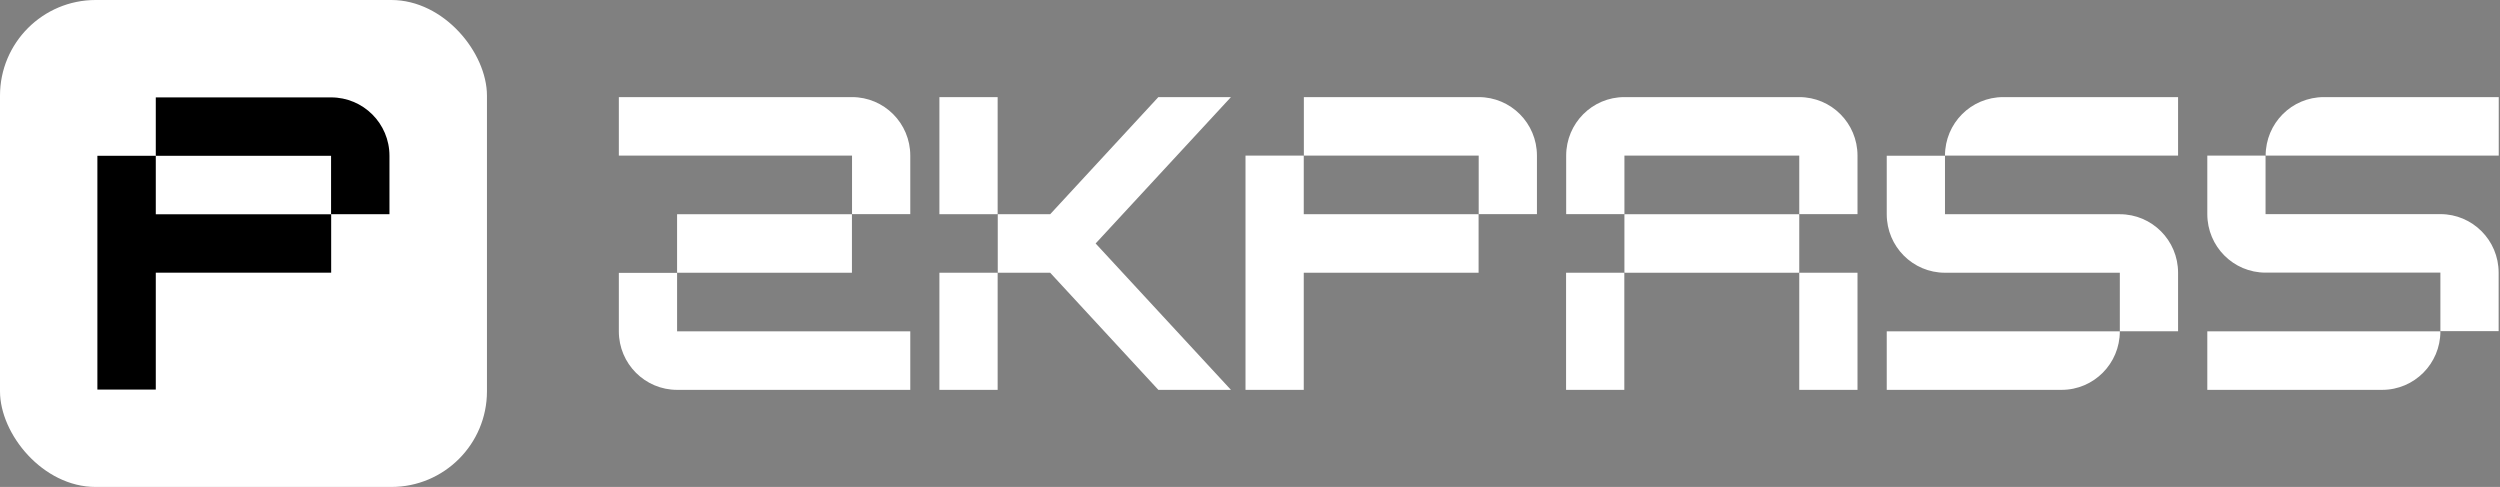 <svg width="1725" height="336" viewBox="0 0 1725 336" fill="none" xmlns="http://www.w3.org/2000/svg">
<rect x="0" y="0" width="1725" height="336" fill="#808080" stroke="none"/>
<rect width="336" height="336" rx="66" fill="white"/>
<path fill-rule="evenodd" clip-rule="evenodd" d="M228.509 67.2H107.491V107.491H228.437V147.783H268.728V107.491C268.728 85.187 250.669 67.2 228.437 67.2H228.509Z" fill="black"/>
<path fill-rule="evenodd" clip-rule="evenodd" d="M107.491 107.491H67.2V268.8H107.491V188.146H228.509V147.854H107.491V107.491Z" fill="black"/>
<g clip-path="url(#clip0_157_27)">
<path fill-rule="evenodd" clip-rule="evenodd" d="M587.903 67H427V107.371H587.903V147.742H628.093V107.371C628.093 85.023 610.079 67 587.903 67Z" fill="white"/>
<path fill-rule="evenodd" clip-rule="evenodd" d="M427 228.629C427 250.977 445.014 269 467.19 269H628.093V228.629H467.19V188.258H427V228.629Z" fill="white"/>
<path d="M587.831 147.814H467.19V188.186H587.831V147.814Z" fill="white"/>
<path fill-rule="evenodd" clip-rule="evenodd" d="M1301.85 147.814C1301.85 170.163 1319.86 188.186 1342.04 188.186H1462.68V228.557H1502.87V188.186C1502.87 165.837 1484.86 147.814 1462.68 147.814H1342.04V107.443H1301.85V147.814Z" fill="white"/>
<path fill-rule="evenodd" clip-rule="evenodd" d="M1382.23 67C1359.98 67 1342.04 85.095 1342.04 107.371H1382.23H1502.87V67H1382.23Z" fill="white"/>
<path fill-rule="evenodd" clip-rule="evenodd" d="M1301.85 228.629V269H1422.49C1444.74 269 1462.68 250.905 1462.68 228.629H1301.78H1301.85Z" fill="white"/>
<path fill-rule="evenodd" clip-rule="evenodd" d="M1724.13 107.371V67H1603.49C1581.24 67 1563.3 85.095 1563.3 107.371H1724.2H1724.13Z" fill="white"/>
<path fill-rule="evenodd" clip-rule="evenodd" d="M1523.04 107.371V147.742C1523.04 170.091 1541.05 188.113 1563.23 188.113H1683.87V228.485H1724.06V188.113C1724.06 165.765 1706.04 147.742 1683.87 147.742H1563.23V107.371H1523.04Z" fill="white"/>
<path fill-rule="evenodd" clip-rule="evenodd" d="M1523.04 228.629V269H1643.68C1665.93 269 1683.87 250.905 1683.87 228.629H1522.96H1523.04Z" fill="white"/>
<path fill-rule="evenodd" clip-rule="evenodd" d="M1241.49 67H1120.85C1098.6 67 1080.66 85.095 1080.66 107.371V147.742H1120.85V107.371H1241.49V147.742H1281.68V107.371C1281.68 85.023 1263.67 67 1241.49 67Z" fill="white"/>
<path d="M1241.49 147.814H1120.85V188.186H1241.49V147.814Z" fill="white"/>
<path d="M1120.78 188.186H1080.59V269H1120.78V188.186Z" fill="white"/>
<path d="M1281.68 188.186H1241.49V269H1281.68V188.186Z" fill="white"/>
<path fill-rule="evenodd" clip-rule="evenodd" d="M1020.3 67H899.661V107.371H1020.3V147.742H1060.49V107.371C1060.49 85.023 1042.48 67 1020.3 67Z" fill="white"/>
<path fill-rule="evenodd" clip-rule="evenodd" d="M899.591 147.814V107.371H859.401V269H899.591V188.186H1020.23V147.814H899.591Z" fill="white"/>
<path d="M688.378 67H648.188V147.814H688.378V67Z" fill="white"/>
<path d="M688.378 188.186H648.188V269H688.378V188.186Z" fill="white"/>
<path fill-rule="evenodd" clip-rule="evenodd" d="M799.259 67L724.621 147.814H688.45V188.186H724.621L799.259 269H849.353L755.984 168L849.353 67H799.259Z" fill="white"/>
</g>
<defs>
<clipPath id="clip0_157_27">
<rect width="1297.13" height="202" fill="white" transform="translate(427 67)"/>
</clipPath>
</defs>
</svg>
